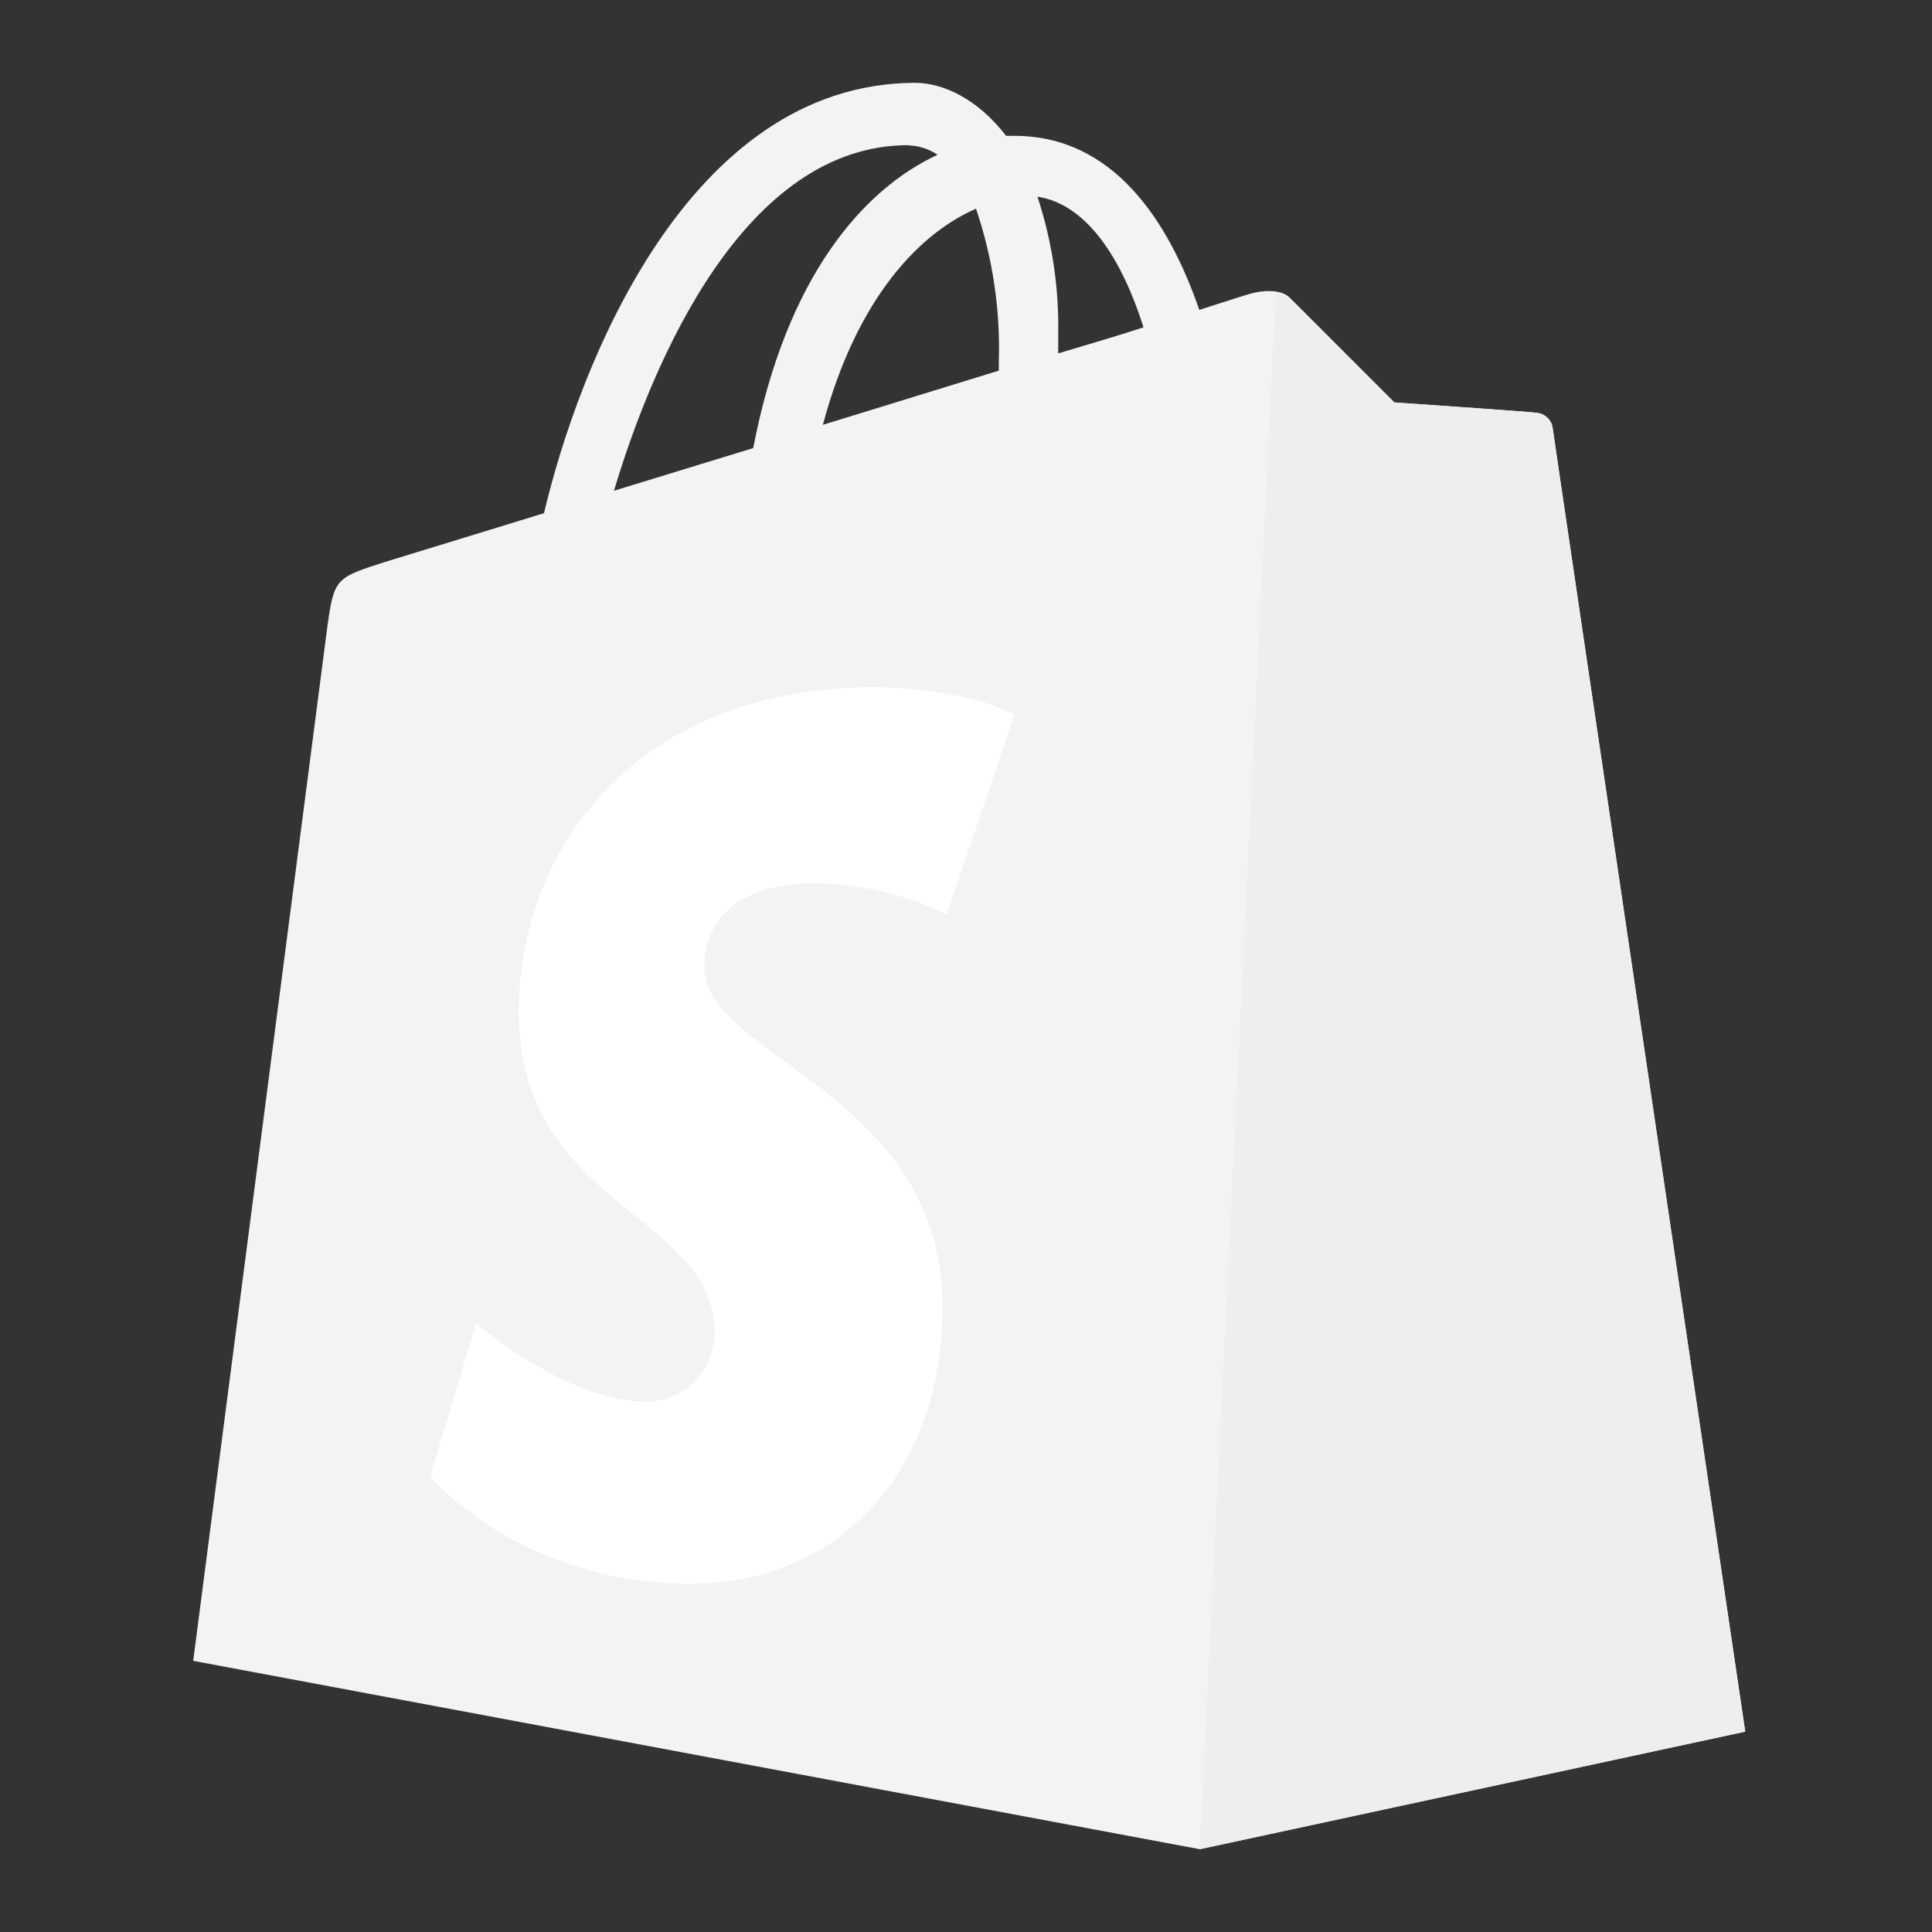 <svg width="70" height="70" viewBox="0 0 70 70" fill="none" xmlns="http://www.w3.org/2000/svg">
<rect x="0" y="0" width="70" height="70" fill="#333333" stroke="none"/>
<path d="M56.255 15.484C56.208 15.201 55.977 14.984 55.691 14.957C55.466 14.92 50.521 14.581 50.521 14.581L46.751 10.811C46.411 10.435 45.659 10.545 45.375 10.623C45.338 10.623 44.623 10.848 43.453 11.228C42.316 7.938 40.303 4.922 36.757 4.922H36.454C35.438 3.605 34.194 3 33.144 3C24.888 3.037 20.954 13.333 19.71 18.594L13.94 20.364C12.17 20.928 12.105 20.969 11.867 22.657L7 60.175L43.468 67L63.231 62.74C63.231 62.703 56.291 15.842 56.255 15.484ZM41.431 11.86C40.514 12.163 39.468 12.465 38.341 12.805V12.125C38.374 10.428 38.12 8.738 37.589 7.126C39.437 7.41 40.679 9.483 41.432 11.859L41.431 11.86ZM35.363 7.562C35.966 9.34 36.246 11.212 36.189 13.089V13.429L29.814 15.392C31.062 10.732 33.363 8.43 35.363 7.562ZM32.913 5.269C33.29 5.277 33.657 5.395 33.968 5.608C31.308 6.846 28.496 9.974 27.29 16.235L22.245 17.781C23.668 13.03 26.988 5.26 32.91 5.26L32.913 5.269Z" fill="#F3F3F3"/>
<path d="M55.691 14.957C55.466 14.92 50.521 14.581 50.521 14.581L46.751 10.811C46.611 10.669 46.421 10.588 46.224 10.586L43.472 67L63.235 62.74L56.255 15.522C56.232 15.38 56.165 15.25 56.064 15.149C55.963 15.047 55.832 14.981 55.691 14.958V14.957Z" fill="#EEEEEE"/>
<path d="M36.758 25.89L34.304 33.132C32.821 32.413 31.2 32.028 29.552 31.998C25.704 31.998 25.516 34.41 25.516 35.017C25.516 38.315 34.152 39.581 34.152 47.349C34.152 53.459 30.267 57.38 25.052 57.38C18.792 57.38 15.585 53.495 15.585 53.495L17.25 47.944C17.25 47.944 20.53 50.775 23.323 50.775C23.657 50.787 23.99 50.732 24.302 50.612C24.614 50.493 24.898 50.311 25.138 50.078C25.378 49.845 25.567 49.566 25.696 49.258C25.825 48.95 25.89 48.619 25.887 48.285C25.887 43.944 18.797 43.758 18.797 36.666C18.797 30.704 23.095 24.896 31.731 24.896C35.125 24.947 36.749 25.887 36.749 25.887L36.758 25.89Z" fill="white"/>
</svg>
